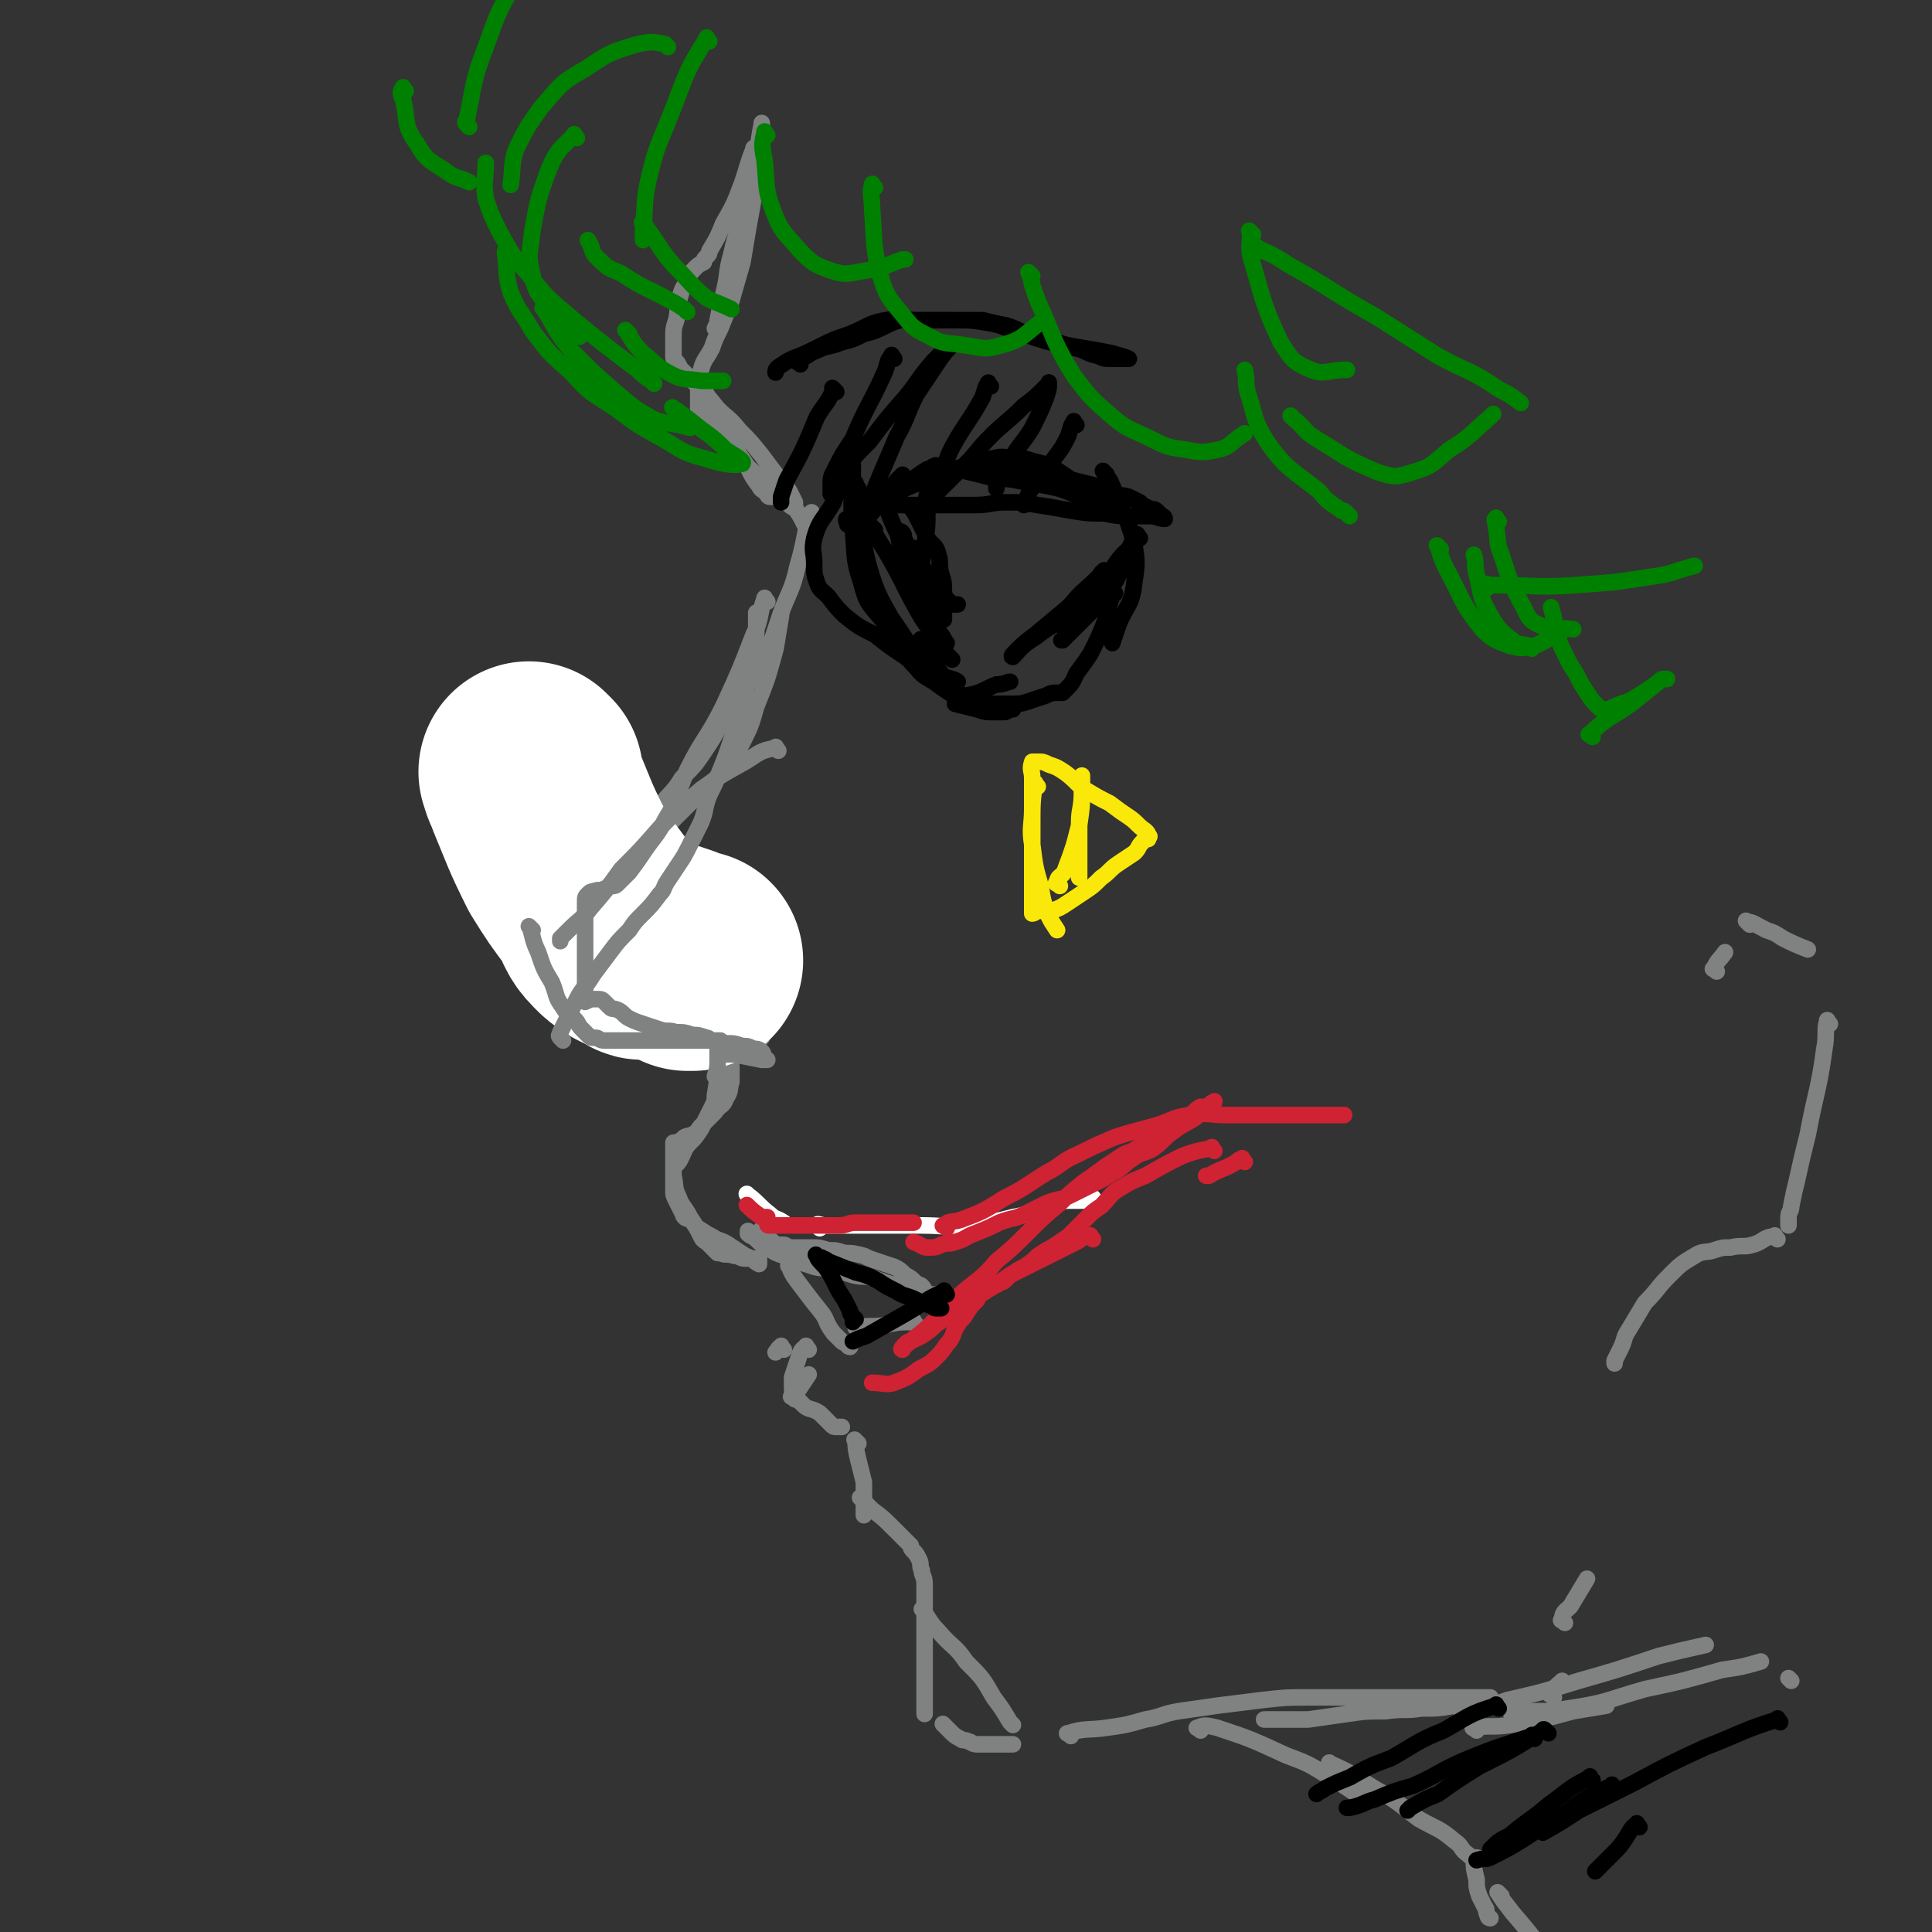 <svg viewBox='0 0 700 700' version='1.1' xmlns='http://www.w3.org/2000/svg' xmlns:xlink='http://www.w3.org/1999/xlink'><rect x="0" y="0" width="700" height="700" fill="#333333" stroke="none"/><g fill='none' stroke='#808282' stroke-width='6' stroke-linecap='round' stroke-linejoin='round'><path d='M274,55c-1,-1 -1,-2 -1,-1 -2,5 -2,6 -4,12 -3,8 -3,8 -7,15 -2,5 -2,5 -5,10 0,1 0,1 -1,2 -1,1 -1,1 -1,2 -2,1 -2,1 -3,2 -2,2 -2,2 -3,5 -2,3 -2,3 -3,7 -1,3 0,3 -1,7 -1,3 -1,3 -1,7 0,1 0,1 0,3 0,0 0,0 0,1 0,0 0,0 0,0 0,1 0,1 0,2 0,1 0,1 1,2 1,1 1,2 2,3 2,2 2,2 5,5 4,4 4,4 8,9 4,4 4,3 8,8 4,4 4,4 8,9 3,4 3,4 6,8 2,2 2,2 4,5 1,2 1,2 2,4 0,1 0,1 0,2 -1,0 -2,-1 -3,-2 -4,-4 -4,-4 -9,-8 -4,-4 -4,-4 -9,-8 -3,-3 -3,-3 -7,-7 -2,-2 -2,-2 -4,-5 -1,-2 -2,-2 -3,-4 0,-1 0,-1 0,-2 0,0 0,0 0,0 0,-1 0,-1 0,-1 0,-1 0,-1 0,-3 0,-2 0,-2 0,-4 0,-3 0,-3 1,-6 1,-4 2,-4 4,-8 1,-3 1,-3 3,-7 2,-5 2,-5 4,-10 2,-7 2,-7 4,-14 2,-12 2,-12 4,-23 1,-9 2,-9 3,-17 0,-4 0,-4 0,-7 0,-1 0,-1 0,-3 0,0 0,-1 0,0 -1,5 -1,6 -2,12 -2,9 -2,9 -4,17 -2,9 -3,9 -5,18 -2,7 -1,7 -3,15 -1,4 -1,4 -2,9 0,1 0,1 -1,3 0,0 0,0 0,0 '/><path d='M255,138c-1,-1 -2,-2 -1,-1 1,3 1,4 3,8 5,10 6,10 11,20 4,5 3,6 7,11 1,2 1,1 3,3 0,0 0,1 1,1 1,0 1,0 2,0 0,0 0,0 0,0 -1,-2 -1,-2 -1,-5 0,0 0,-1 0,0 1,0 2,1 3,2 3,3 3,3 5,7 2,3 2,3 4,7 1,1 1,1 2,3 0,1 0,1 0,2 '/><path d='M295,187c-1,-1 -1,-2 -1,-1 -3,8 -2,9 -5,19 -2,9 -3,9 -6,17 -2,6 -2,6 -4,12 -1,2 -1,2 -2,4 0,1 0,1 -1,2 0,0 -1,0 -1,1 0,0 0,0 0,0 0,1 0,1 -1,2 -2,3 -2,3 -4,6 -3,5 -3,5 -7,10 -3,5 -3,6 -7,12 -4,6 -4,6 -9,11 -3,5 -4,5 -8,10 -3,4 -3,4 -7,8 -2,2 -2,2 -5,5 -2,2 -1,2 -3,4 0,0 -1,0 -1,0 -1,0 -1,0 -1,0 -1,0 -1,0 -2,0 -1,0 0,1 -1,1 -1,1 -1,1 -2,1 0,0 0,0 -1,0 0,0 0,0 0,0 -1,0 -1,0 -1,0 '/><path d='M210,325c-1,-1 -2,-2 -1,-1 1,3 1,5 4,10 3,5 4,5 9,10 3,3 3,3 6,6 1,1 1,1 2,2 0,0 0,0 1,1 1,0 0,0 1,1 0,0 1,0 1,1 0,0 0,0 0,1 1,0 1,-1 2,-1 1,0 1,0 2,0 2,0 2,0 5,0 2,0 2,0 5,1 3,1 3,1 7,2 4,1 4,1 8,3 3,1 3,2 6,4 2,2 2,2 4,4 2,2 1,2 3,4 1,1 1,1 1,2 0,0 0,0 0,1 -1,0 -1,-1 -3,-1 -4,-1 -5,0 -9,-2 -8,-4 -8,-5 -15,-10 -9,-7 -9,-7 -18,-14 -7,-6 -7,-6 -14,-12 -3,-2 -3,-2 -7,-5 -1,0 -1,0 -2,-1 0,0 0,0 0,0 -1,-1 0,-1 0,-2 2,-2 2,-3 4,-5 3,-3 3,-2 6,-5 3,-3 3,-3 7,-6 3,-3 3,-3 7,-6 4,-3 4,-2 8,-6 3,-3 3,-3 7,-7 3,-3 3,-3 7,-7 4,-4 4,-3 8,-8 4,-4 4,-4 7,-10 3,-6 3,-6 5,-13 4,-10 4,-10 7,-21 1,-6 1,-6 2,-12 '/><path d='M266,382c-1,-1 -1,-2 -1,-1 -1,2 0,3 0,6 0,2 0,2 0,5 -1,3 0,3 -2,6 -1,3 -2,2 -4,5 -2,2 -2,2 -5,5 -1,1 -1,2 -3,3 -1,1 -1,0 -3,1 -1,1 -1,1 -3,2 0,0 0,0 -1,0 0,0 0,0 0,0 0,1 0,1 0,2 0,2 0,2 0,4 0,3 0,3 0,6 1,4 0,4 2,8 1,3 2,3 4,7 2,3 2,3 4,7 1,2 1,1 3,3 1,1 1,1 2,2 0,0 0,0 1,1 0,0 0,0 1,0 2,1 2,0 5,1 2,0 2,1 4,1 1,0 1,0 3,0 1,0 1,0 2,0 0,0 0,0 0,1 0,0 0,1 0,1 -2,-1 -2,-2 -5,-3 -3,-2 -3,-2 -6,-4 -3,-2 -3,-1 -6,-3 -2,-1 -2,-1 -5,-3 -2,-1 -1,-2 -3,-3 -1,-1 -1,0 -2,-1 -1,-1 0,-1 -1,-2 -1,-2 -1,-2 -2,-4 -1,-2 -1,-2 -1,-4 0,-2 0,-2 0,-4 0,-1 0,-1 0,-1 0,-1 0,-1 0,-2 0,-1 0,-1 1,-2 1,-1 1,-1 2,-3 1,-2 1,-3 3,-5 2,-2 2,-2 4,-5 1,-2 1,-2 2,-4 1,-2 1,-2 2,-4 1,-2 1,-2 1,-4 1,-6 1,-6 1,-12 0,0 0,0 0,0 '/><path d='M277,447c-1,-1 -2,-2 -1,-1 0,0 1,1 3,3 1,1 1,1 2,2 0,0 0,0 1,0 1,0 1,0 2,0 1,0 1,1 3,1 1,0 1,0 3,0 2,0 2,0 4,0 3,0 3,0 6,1 3,0 3,0 6,1 3,0 3,0 7,1 2,1 2,1 5,2 3,1 3,1 6,2 2,1 2,1 4,3 2,1 2,1 4,3 1,1 1,0 2,1 1,1 1,2 2,3 1,0 1,0 2,0 0,0 1,0 1,0 -3,0 -3,1 -6,0 -3,-1 -3,-2 -6,-3 -2,-1 -2,0 -5,-1 -3,-1 -3,-1 -6,-2 -3,-1 -3,0 -7,-1 -3,-1 -3,-1 -7,-2 -3,-1 -3,0 -7,-1 -3,-1 -3,-1 -6,-2 -2,-1 -2,-1 -5,-2 -3,-1 -3,-1 -6,-3 -2,-1 -2,-1 -4,-3 -1,-1 -2,-1 -3,-2 0,0 0,0 0,-1 0,0 0,0 0,0 '/><path d='M287,460c-1,-1 -2,-2 -1,-1 1,3 2,4 5,8 3,4 3,4 7,9 2,3 1,3 4,7 1,1 1,1 3,3 1,1 1,0 2,1 0,0 0,1 1,1 0,0 0,0 0,0 '/><path d='M332,480c-1,-1 -1,-2 -1,-1 -5,0 -5,0 -10,1 -5,1 -5,0 -11,1 0,0 0,0 0,0 '/><path d='M284,489c-1,-1 -1,-2 -1,-1 -1,0 -1,1 -2,2 0,0 0,0 0,0 '/><path d='M293,489c-1,-1 -1,-2 -1,-1 -2,1 -2,2 -3,5 -1,3 -1,3 -2,6 0,1 0,1 0,2 0,1 0,1 0,2 0,0 0,0 0,0 0,1 0,1 1,2 1,2 1,2 3,4 2,2 3,1 6,3 2,2 2,2 4,4 1,1 1,1 2,1 1,0 1,0 2,0 0,0 0,0 0,0 '/><path d='M311,523c-1,-1 -2,-2 -1,-1 0,2 0,3 1,7 1,4 1,4 2,8 0,2 0,2 0,5 0,1 0,1 0,3 0,1 0,1 0,3 0,0 0,0 0,1 0,0 0,0 0,0 '/><path d='M288,507c-1,-1 -2,-1 -1,-1 0,-1 1,-1 2,-2 2,-3 2,-3 4,-6 0,0 0,0 0,0 '/><path d='M313,544c-1,-1 -2,-2 -1,-1 1,1 2,2 4,4 4,3 4,3 8,7 2,2 2,2 4,4 1,1 1,1 2,2 0,1 0,1 1,2 1,1 1,1 2,3 1,2 0,2 1,4 0,2 1,2 1,5 0,4 0,4 0,8 0,4 0,4 0,9 0,5 0,5 0,10 0,4 0,4 0,8 0,3 0,3 0,7 0,1 0,1 0,3 0,1 0,1 0,2 0,0 0,0 0,0 '/><path d='M343,626c-1,-1 -2,-2 -1,-1 0,0 1,1 2,2 2,2 2,2 4,3 1,1 1,0 3,1 1,0 1,1 3,1 2,0 2,0 4,0 1,0 1,0 2,0 0,0 0,0 1,0 0,0 0,0 0,0 1,0 1,0 2,0 2,0 2,0 4,0 0,0 0,0 0,0 '/><path d='M388,629c-1,-1 -2,-1 -1,-1 6,-2 7,-1 14,-2 7,-1 7,-1 14,-3 6,-1 6,-2 12,-3 7,-1 7,-1 14,-2 8,-1 8,-1 16,-2 9,-1 9,-1 17,-1 7,0 7,0 14,0 8,0 8,0 15,0 7,0 7,0 13,0 6,0 6,0 12,0 4,0 4,0 8,0 1,0 1,0 3,0 0,0 1,0 1,0 -2,0 -2,1 -4,1 -4,1 -4,1 -9,2 -6,1 -6,1 -12,1 -6,1 -6,0 -13,1 -7,0 -7,0 -14,1 -7,1 -7,1 -14,2 -8,0 -8,0 -15,0 -1,0 -1,0 -1,0 '/><path d='M367,625c-1,-1 -1,-1 -1,-1 -3,-5 -3,-5 -6,-9 -4,-7 -4,-7 -10,-13 -4,-6 -5,-5 -10,-11 -3,-3 -3,-4 -6,-8 0,0 0,0 0,0 '/></g>
<g fill='none' stroke='#FFFFFF' stroke-width='6' stroke-linecap='round' stroke-linejoin='round'><path d='M272,434c-1,-1 -1,-1 -1,-1 -1,-1 0,0 0,0 4,3 4,4 8,7 2,2 2,1 5,3 0,0 0,0 0,0 '/><path d='M297,445c-1,-1 -2,-1 -1,-1 0,-1 1,0 3,0 9,0 9,0 17,0 9,0 9,0 18,0 9,0 9,1 17,0 8,-1 8,-1 16,-3 6,-1 6,-2 13,-4 3,-1 3,-1 6,-2 1,0 1,0 2,0 0,0 0,0 0,0 1,0 1,0 1,0 1,0 1,0 1,0 1,0 1,0 2,0 2,0 2,-1 4,-1 0,0 0,0 0,0 '/></g>
<g fill='none' stroke='#CF2233' stroke-width='6' stroke-linecap='round' stroke-linejoin='round'><path d='M272,438c-1,-1 -2,-2 -1,-1 1,1 2,2 5,4 0,0 1,0 2,0 0,1 0,1 0,2 0,1 0,1 1,1 1,0 1,0 2,0 0,0 0,0 1,0 0,0 0,0 0,0 1,0 1,0 2,0 1,0 1,0 3,0 2,0 2,0 4,0 3,0 3,0 6,0 3,0 3,0 7,0 3,0 3,-1 6,-1 4,0 4,0 8,0 4,0 4,0 8,0 2,0 2,0 5,0 0,0 0,0 0,0 '/><path d='M343,445c-1,-1 -2,-1 -1,-1 2,-2 3,-1 6,-2 8,-3 8,-3 16,-8 8,-4 7,-4 15,-9 6,-3 5,-4 12,-7 6,-3 6,-3 13,-6 6,-2 7,-2 14,-4 7,-2 6,-3 13,-4 7,-1 7,0 13,0 9,0 9,0 17,0 9,0 9,0 17,0 4,0 4,0 9,0 0,0 0,0 0,0 '/><path d='M451,421c-1,-1 -1,-2 -1,-1 -1,0 -1,0 -2,1 -5,3 -5,2 -10,5 -1,0 -1,0 -1,0 '/><path d='M396,449c-1,-1 -1,-2 -1,-1 -3,0 -3,1 -5,2 -8,4 -8,4 -16,8 -4,2 -4,2 -8,4 -1,1 -1,1 -2,2 -1,1 -1,0 -2,1 -1,1 -1,0 -2,1 -1,1 -2,1 -3,2 -2,1 -2,1 -3,3 -2,2 -2,2 -4,5 -1,2 -2,2 -3,4 -2,3 -1,3 -3,6 -2,2 -2,3 -4,5 -3,3 -3,3 -7,5 -4,3 -4,3 -9,5 -3,1 -4,0 -8,0 0,0 0,0 0,0 '/><path d='M233,320c-1,-1 -1,-1 -1,-1 '/><path d='M253,325c-1,-1 -1,-2 -1,-1 -1,0 -1,1 0,2 4,8 5,7 9,15 3,5 3,5 6,10 1,2 1,2 1,4 0,1 0,1 0,2 0,0 0,0 0,1 '/><path d='M237,318c-1,-1 -2,-1 -1,-1 2,-1 3,-1 7,-1 0,0 0,0 0,0 '/><path d='M256,321c-1,-1 -2,-2 -1,-1 3,10 3,11 8,23 2,8 3,8 6,15 0,2 0,2 1,4 '/></g>
<g fill='none' stroke='#000000' stroke-width='6' stroke-linecap='round' stroke-linejoin='round'><path d='M290,132c-1,-1 -2,-1 -1,-1 0,-1 0,-1 1,-1 3,-1 3,-2 6,-3 4,-2 4,-1 9,-3 4,-1 4,-1 8,-3 4,-1 4,-1 8,-3 2,-1 2,-1 5,-2 1,0 1,0 2,0 0,0 0,0 1,0 1,0 1,0 3,0 1,0 1,0 3,0 1,0 1,0 3,0 1,0 1,0 3,0 1,0 1,0 3,0 2,0 2,0 5,0 3,0 3,0 7,0 4,1 4,1 9,2 6,2 5,3 12,5 6,2 6,1 12,3 5,1 4,2 9,3 2,1 2,1 5,1 2,0 2,0 4,0 1,0 2,0 2,0 -2,-1 -3,-1 -6,-2 -5,-1 -5,-1 -11,-2 -6,-1 -6,-1 -12,-3 -5,-1 -5,-1 -11,-3 -5,-1 -5,-2 -11,-3 -6,-1 -6,-1 -13,-1 -5,0 -6,0 -12,0 -6,0 -6,-1 -12,0 -6,1 -6,2 -13,5 -6,2 -6,2 -12,5 -4,2 -4,2 -9,4 -2,1 -2,1 -5,3 -1,1 -1,1 -1,2 '/><path d='M316,184c-1,-1 -2,-1 -1,-1 4,-4 6,-3 11,-7 5,-2 5,-3 10,-6 1,0 1,0 2,-1 0,0 0,0 1,0 0,-1 0,0 0,0 2,1 2,1 5,1 3,1 3,0 7,1 4,1 4,1 8,2 4,1 4,0 9,1 5,1 5,1 11,2 5,1 5,1 10,3 3,1 3,1 7,2 2,0 2,1 4,1 1,0 1,0 2,0 0,0 1,0 1,0 -4,-2 -5,-2 -9,-4 -3,-2 -3,-2 -7,-5 -3,-2 -3,-2 -6,-4 -3,-1 -3,-1 -7,-2 -3,-1 -3,-1 -6,-1 -4,0 -4,-1 -8,0 -5,1 -5,1 -11,3 -6,2 -6,1 -12,4 -5,2 -5,2 -11,5 -5,3 -5,3 -11,6 -3,1 -3,1 -6,3 -1,1 -1,1 -2,2 0,0 0,1 0,1 0,-1 -1,-2 0,-2 3,-2 4,-2 8,-4 5,-3 5,-3 11,-6 4,-2 4,-2 10,-4 4,-2 4,-1 9,-3 2,-1 2,-1 5,-2 2,0 2,0 4,0 2,0 2,0 5,0 2,0 2,1 5,1 3,0 3,0 7,1 4,1 4,1 8,2 5,1 5,0 10,1 4,1 4,1 8,2 3,1 3,2 6,3 3,1 3,0 6,1 2,1 2,1 4,2 1,1 1,1 3,2 1,1 2,0 3,1 1,1 1,1 2,2 0,0 1,0 1,1 -2,0 -3,-1 -5,-1 -3,0 -3,0 -7,0 -5,0 -5,0 -10,-1 -6,0 -6,0 -12,-1 -6,-1 -5,-1 -12,-2 -5,-1 -6,-1 -12,-1 -5,0 -5,1 -11,1 -6,0 -6,0 -12,0 -6,0 -6,0 -11,0 -3,0 -3,0 -7,0 -1,0 -2,0 -2,0 '/><path d='M321,181c-1,-1 -2,-2 -1,-1 2,6 2,7 6,15 2,6 2,6 5,12 1,2 1,2 2,4 0,0 0,0 1,1 '/><path d='M327,194c-1,-1 -2,-2 -1,-1 1,3 1,4 3,9 2,5 3,5 6,10 1,3 1,3 3,6 1,1 1,1 2,2 0,0 -1,0 -1,0 -1,-2 -2,-3 -3,-6 -1,-3 -1,-3 -2,-6 -1,-3 -1,-3 -3,-7 -1,-2 -2,-2 -3,-5 -1,-1 0,-2 -1,-3 0,0 -1,-1 -1,0 -1,2 0,2 0,5 1,5 0,5 2,10 2,4 2,4 5,9 2,4 2,4 5,8 1,2 1,2 3,5 1,1 1,2 2,3 0,0 0,0 0,0 '/><path d='M331,185c-1,-1 -2,-2 -1,-1 0,0 1,1 2,3 2,4 2,4 4,8 2,3 3,2 4,6 1,3 0,3 1,7 1,3 1,3 1,7 0,3 0,3 0,6 0,1 0,1 0,3 0,0 0,1 0,0 0,-1 0,-1 0,-3 0,0 0,-1 0,-1 '/><path d='M337,180c-1,-1 -1,-2 -1,-1 -1,2 0,3 0,6 0,6 0,6 -1,12 0,4 -1,4 -1,8 0,2 0,2 0,4 0,0 0,0 0,1 0,0 0,0 0,1 0,1 0,2 0,2 -1,-2 -1,-4 -2,-7 -1,-2 -1,-2 -1,-4 0,-1 0,-1 0,-2 0,0 0,0 0,-1 0,0 0,-1 0,0 1,2 1,3 3,6 2,3 2,3 5,7 2,2 2,2 4,5 1,1 1,1 2,2 0,0 0,0 1,0 0,0 0,0 1,0 '/><path d='M401,208c-1,-1 -1,-2 -1,-1 -1,0 -1,1 -2,2 -5,5 -6,5 -10,10 -3,3 -2,4 -5,7 0,0 -1,0 -1,0 '/><path d='M391,220c-1,-1 -1,-2 -1,-1 -2,0 -2,0 -3,1 -6,5 -6,5 -12,10 -4,3 -4,3 -7,6 -1,1 -2,2 -1,2 2,-2 3,-4 8,-7 4,-3 4,-3 9,-6 4,-3 3,-3 8,-6 3,-2 3,-2 7,-4 2,-1 2,-1 4,-3 1,-1 1,-1 2,-3 1,-2 1,-2 2,-4 0,-1 0,-1 1,-1 '/><path d='M411,199c-1,-1 -1,-2 -1,-1 -6,5 -5,6 -10,12 -4,5 -4,6 -9,11 -2,2 -2,2 -5,4 -1,1 -1,1 -1,2 '/><path d='M347,253c-1,-1 -2,-1 -1,-1 1,-1 2,0 4,0 6,-1 6,-2 11,-4 3,0 4,-1 5,-1 '/><path d='M408,206c-1,-1 -1,-2 -1,-1 -4,2 -4,3 -8,7 -2,3 -2,3 -5,6 0,0 0,0 0,0 '/><path d='M303,142c-1,-1 -1,-1 -1,-1 -1,-1 0,0 0,0 -2,5 -3,5 -6,10 -5,12 -5,12 -11,23 -1,3 -1,3 -2,6 0,1 0,1 0,2 '/><path d='M324,130c-1,-1 -1,-2 -1,-1 -2,2 -1,3 -3,7 -5,11 -6,11 -11,23 -4,6 -4,6 -7,12 -1,2 -1,2 -1,5 0,1 0,1 0,2 0,0 0,1 0,1 1,-2 1,-3 3,-6 5,-7 5,-7 11,-13 6,-8 6,-8 13,-16 5,-6 4,-6 10,-13 2,-2 2,-2 5,-5 0,0 1,-1 1,0 -1,1 -2,2 -4,5 -4,6 -4,6 -8,12 -4,8 -3,8 -7,15 -3,7 -3,7 -6,14 -2,5 -2,5 -4,10 -1,2 -1,2 -1,4 0,1 0,2 0,2 5,-6 6,-7 11,-14 1,-1 1,-1 2,-2 '/><path d='M359,140c-1,-1 -1,-2 -1,-1 -1,1 -1,2 -2,5 -5,9 -6,9 -11,18 -3,6 -2,6 -5,13 -1,2 -1,2 -2,5 0,0 0,1 0,1 1,-1 1,-2 3,-4 4,-4 4,-4 9,-9 4,-4 4,-5 9,-10 5,-5 6,-5 12,-11 4,-3 4,-3 8,-7 0,0 1,0 1,-1 0,0 0,-1 0,0 0,2 0,2 -1,5 -2,5 -2,5 -5,11 -3,5 -3,4 -7,10 -2,3 -2,3 -4,7 -1,2 -1,2 -2,4 0,0 0,1 0,1 '/><path d='M390,154c-1,-1 -1,-2 -1,-1 -1,1 -1,2 -2,5 -2,4 -2,4 -5,8 -4,6 -4,6 -9,12 -1,3 -2,5 -2,5 '/><path d='M413,195c-1,-1 -1,-2 -1,-1 -2,2 -2,3 -4,7 -7,10 -8,10 -15,20 -3,4 -3,4 -6,9 -1,1 -1,1 -2,2 0,0 -1,0 0,0 3,-3 3,-3 7,-7 3,-3 3,-3 7,-7 1,-1 1,-2 3,-3 1,0 1,0 2,0 0,0 -1,0 -1,1 -2,5 -1,5 -3,10 -2,5 -2,5 -5,11 -2,3 -2,3 -5,7 -1,2 -1,3 -3,5 -1,1 -1,1 -2,2 -1,0 -1,0 -1,0 -3,0 -3,0 -5,1 -3,1 -3,1 -6,2 -3,1 -3,1 -7,1 -4,0 -4,0 -8,0 -3,0 -3,0 -6,0 -2,0 -2,0 -4,0 -1,0 -1,0 -2,0 0,0 0,0 0,0 4,1 4,1 8,2 3,1 3,1 6,1 2,0 2,0 4,0 1,0 1,-1 3,-1 0,0 0,0 0,0 '/><path d='M317,192c-1,-1 -2,-2 -1,-1 1,3 2,4 5,9 7,12 6,12 13,24 4,6 4,5 8,11 1,2 1,2 3,4 0,0 0,0 0,0 '/><path d='M335,233c-1,-1 -2,-2 -1,-1 1,2 2,3 4,7 1,2 1,2 3,5 0,0 0,0 0,1 0,0 0,1 0,0 -4,-3 -4,-3 -8,-7 -5,-6 -5,-7 -10,-14 -4,-7 -4,-7 -7,-14 -2,-7 -2,-7 -4,-14 -1,-5 -1,-5 -2,-10 0,-4 0,-4 0,-9 0,-1 0,-2 0,-2 '/><path d='M311,177c-1,-1 -2,-2 -1,-1 0,4 0,5 1,10 3,15 2,15 7,29 2,8 3,8 7,16 3,5 2,6 7,11 3,4 4,3 9,7 3,2 3,2 6,4 1,1 1,1 2,2 1,0 2,0 2,0 -2,-1 -3,-2 -5,-4 -4,-3 -4,-3 -8,-6 -5,-3 -5,-3 -10,-7 -6,-4 -6,-4 -11,-8 -6,-3 -6,-3 -11,-7 -3,-3 -3,-3 -6,-7 -2,-2 -3,-2 -4,-5 -1,-3 -1,-3 -1,-7 0,-4 -1,-4 0,-9 2,-7 3,-6 7,-13 1,-3 2,-5 2,-5 '/><path d='M310,165c-1,-1 -1,-2 -1,-1 -1,1 0,2 0,5 0,11 -1,11 0,23 1,10 0,10 3,19 2,8 3,8 8,14 4,7 4,8 10,13 5,4 6,3 12,7 2,1 4,1 5,2 '/><path d='M401,172c-1,-1 -2,-2 -1,-1 0,1 2,2 3,5 4,10 5,10 8,21 1,7 1,7 0,14 -1,9 -3,8 -6,16 -1,3 -1,3 -2,6 '/></g>
<g fill='none' stroke='#CF2233' stroke-width='6' stroke-linecap='round' stroke-linejoin='round'><path d='M440,417c-1,-1 -1,-2 -1,-1 -5,1 -6,1 -11,3 -6,3 -6,3 -13,7 -5,2 -5,2 -10,5 -3,2 -3,3 -6,6 -3,2 -3,2 -6,5 -3,3 -3,3 -6,6 -3,2 -3,2 -6,4 -2,1 -2,1 -5,3 -2,2 -2,2 -5,4 -2,1 -2,1 -5,3 -3,2 -3,2 -6,4 -2,1 -2,1 -5,3 -2,2 -2,2 -5,4 -3,2 -3,1 -6,3 -2,2 -2,2 -5,4 -2,2 -2,2 -5,4 -2,1 -2,1 -4,2 -1,0 -1,0 -2,1 -1,1 -2,2 -1,2 0,-1 2,-2 4,-4 4,-3 4,-3 8,-7 5,-5 5,-5 10,-10 6,-5 7,-5 12,-11 6,-5 6,-5 12,-11 5,-5 5,-5 11,-10 4,-4 4,-4 9,-8 3,-2 3,-2 7,-5 3,-2 3,-2 6,-4 3,-2 3,-1 6,-3 3,-2 3,-2 6,-4 3,-2 3,-2 7,-4 3,-2 3,-2 6,-4 2,-1 2,-2 4,-3 1,0 1,0 2,0 1,0 1,-1 2,-1 0,-1 0,0 0,0 1,0 1,-1 1,-1 -2,2 -3,3 -7,6 -3,2 -4,2 -8,5 -3,2 -3,3 -7,6 -3,2 -4,1 -8,4 -3,2 -3,3 -7,5 -3,2 -3,2 -7,4 -4,2 -4,2 -8,4 -4,2 -4,1 -9,3 -4,2 -4,2 -8,4 -4,2 -4,1 -9,3 -4,2 -4,2 -9,4 -3,1 -3,2 -7,3 -2,1 -2,0 -5,1 -2,1 -2,1 -5,1 -2,0 -2,-1 -5,-2 0,0 0,0 0,0 '/><path d='M234,320c-1,-1 -2,-2 -1,-1 1,2 2,3 4,6 5,7 5,7 11,13 3,5 4,5 8,10 1,1 1,2 2,3 0,0 1,0 2,0 0,-1 -1,-1 -2,-2 -3,-3 -3,-3 -7,-7 -4,-4 -3,-4 -8,-8 -3,-2 -4,-2 -8,-4 -2,-1 -2,-1 -4,-2 0,0 0,0 -1,0 0,0 -1,0 0,0 1,3 1,3 3,6 3,3 3,3 7,7 4,4 4,4 9,8 3,3 4,2 7,6 1,1 1,2 2,4 0,0 1,0 2,0 '/></g>
<g fill='none' stroke='#FAE80B' stroke-width='6' stroke-linecap='round' stroke-linejoin='round'><path d='M376,285c-1,-1 -1,-2 -1,-1 -1,6 -1,7 -1,15 0,8 0,8 0,15 0,4 0,4 0,8 0,2 0,2 0,5 0,1 0,1 0,3 0,0 0,0 0,1 1,0 1,-1 3,-1 2,0 2,1 4,0 3,-1 3,-1 6,-3 3,-2 3,-2 6,-4 3,-2 3,-2 6,-5 3,-2 3,-3 6,-5 3,-2 3,-2 6,-4 2,-2 1,-2 3,-4 1,-1 1,-1 2,-1 0,-1 1,-1 0,-1 0,-1 0,-1 -1,-2 -3,-2 -3,-3 -6,-5 -3,-2 -3,-2 -7,-5 -4,-2 -4,-2 -9,-5 -3,-2 -3,-3 -7,-6 -3,-2 -3,-2 -6,-3 -2,-1 -2,-1 -4,-1 -1,0 -1,0 -2,0 0,0 0,0 0,0 -1,3 0,3 0,6 0,5 0,5 0,11 0,6 -1,7 0,13 1,8 1,8 3,15 1,6 1,6 3,11 1,2 1,2 3,5 0,0 0,0 0,0 '/><path d='M384,321c-1,-1 -2,-1 -1,-1 0,-3 2,-2 3,-5 3,-8 3,-8 5,-16 1,-7 1,-7 1,-14 0,-2 0,-2 0,-3 0,0 0,-1 0,-1 0,2 0,3 0,6 0,6 -1,6 -1,11 0,6 0,6 0,11 0,3 0,3 0,7 0,1 0,1 0,2 '/></g>
<g fill='none' stroke='#008000' stroke-width='6' stroke-linecap='round' stroke-linejoin='round'><path d='M278,49c-1,-1 -1,-2 -1,-1 -1,4 -1,5 0,10 1,9 0,10 3,18 3,8 4,8 10,15 4,4 5,5 11,7 6,2 6,1 13,0 7,-1 7,-2 13,-4 1,0 1,0 1,0 '/><path d='M317,68c-1,-1 -1,-2 -1,-1 -1,3 0,4 0,9 1,12 0,12 3,24 2,7 3,8 8,14 4,5 4,5 10,8 5,3 6,2 12,3 7,1 8,2 14,0 8,-2 8,-4 15,-9 1,0 1,0 1,0 '/><path d='M374,100c-1,-1 -2,-2 -1,-1 1,4 1,5 3,10 6,13 5,14 13,27 6,8 6,8 14,15 6,5 6,4 14,8 6,3 6,3 13,4 5,1 6,1 11,0 5,-1 5,-3 10,-6 0,0 0,0 0,0 '/><path d='M257,15c-1,-1 -1,-2 -1,-1 -7,11 -7,12 -12,25 -5,13 -6,13 -9,26 -2,9 -1,9 -2,18 0,2 0,2 0,4 '/><path d='M234,82c-1,-1 -2,-2 -1,-1 5,6 5,8 11,15 6,6 6,7 12,12 4,2 5,2 9,4 0,0 0,0 0,0 '/><path d='M249,113c-1,-1 -1,-1 -1,-1 -3,-2 -3,-2 -5,-3 -9,-5 -9,-4 -18,-10 -5,-2 -5,-2 -9,-6 -2,-2 -1,-3 -3,-6 0,0 0,0 0,0 '/><path d='M242,17c-1,-1 -1,-1 -1,-1 -5,-1 -5,-1 -10,0 -10,3 -10,3 -19,9 -9,5 -9,6 -16,14 -5,7 -5,7 -9,15 -2,6 -1,7 -2,13 0,0 0,0 0,0 '/><path d='M209,50c-1,-1 -1,-2 -1,-1 -5,5 -6,5 -9,12 -4,11 -4,11 -6,22 -1,9 -2,9 0,17 1,7 3,7 7,13 4,5 5,4 10,9 0,0 0,0 0,0 '/><path d='M228,121c-1,-1 -2,-2 -1,-1 2,3 2,4 6,8 5,4 5,5 11,8 4,2 5,1 10,2 4,0 4,0 8,0 0,0 0,0 0,0 '/><path d='M237,139c-1,-1 -1,-1 -1,-1 -3,-2 -3,-2 -5,-4 -12,-9 -12,-9 -23,-18 -8,-7 -9,-7 -16,-16 -6,-7 -6,-7 -11,-16 -3,-6 -3,-6 -5,-12 -1,-6 0,-7 0,-13 0,0 0,0 0,0 '/><path d='M198,113c-1,-1 -2,-2 -1,-1 4,6 4,8 10,15 8,8 8,8 16,15 7,6 7,6 14,10 6,2 6,1 13,3 0,0 0,0 0,0 '/><path d='M245,149c-1,-1 -2,-2 -1,-1 2,1 3,2 7,5 6,5 6,4 12,10 3,2 7,4 6,5 -3,1 -8,0 -14,-2 -8,-2 -8,-3 -15,-7 -9,-5 -9,-5 -17,-11 -9,-6 -9,-5 -16,-13 -8,-7 -8,-7 -14,-15 -4,-7 -5,-7 -8,-14 -2,-7 -1,-7 -2,-14 0,-1 0,-1 0,-1 '/><path d='M170,46c-1,-1 -1,-1 -1,-1 -1,-1 0,-1 0,-1 3,-14 2,-14 7,-27 5,-14 5,-14 13,-27 8,-12 9,-12 18,-23 5,-6 6,-6 11,-12 '/><path d='M147,33c-1,-1 -1,-2 -1,-1 -1,1 -1,2 0,4 2,8 0,9 5,16 4,7 5,6 12,11 3,2 3,1 7,3 '/><path d='M454,85c-1,-1 -2,-2 -1,-1 0,5 -1,6 1,12 4,14 4,15 10,28 4,6 4,7 11,10 5,2 6,0 13,0 0,0 0,0 0,0 '/><path d='M469,152c-1,-1 -2,-2 -1,-1 0,0 0,0 1,1 4,3 3,4 8,7 10,6 10,7 22,12 6,2 7,2 13,0 7,-2 7,-3 13,-8 8,-5 8,-6 15,-12 0,0 0,0 1,-1 '/><path d='M489,187c-1,-1 -1,-1 -1,-1 -1,-1 -1,-1 -2,-1 -4,-3 -5,-3 -8,-7 -10,-8 -12,-8 -19,-18 -5,-8 -4,-9 -7,-18 -1,-4 0,-4 -1,-8 '/><path d='M457,91c-1,-1 -2,-2 -1,-1 4,2 5,2 11,6 16,9 16,10 32,19 11,7 11,7 22,14 11,6 12,5 22,12 4,2 4,2 8,5 '/><path d='M522,199c-1,-1 -2,-2 -1,-1 1,3 1,4 3,8 6,11 5,12 13,22 4,4 5,4 10,6 4,1 4,1 9,0 5,-2 5,-3 11,-6 0,0 0,0 0,0 '/><path d='M555,235c-1,-1 -1,-1 -1,-1 -3,-1 -4,0 -6,-2 -4,-3 -5,-4 -8,-9 -4,-7 -3,-7 -5,-15 -1,-4 0,-4 -1,-7 '/><path d='M543,189c-1,-1 -1,-2 -1,-1 -1,0 0,1 0,3 1,5 0,5 2,10 3,9 3,10 8,19 2,4 2,5 7,7 4,2 5,0 11,1 0,0 0,0 0,0 '/><path d='M577,267c-1,-1 -2,-1 -1,-1 6,-6 8,-6 15,-11 5,-4 5,-4 10,-8 1,-1 1,-1 2,-1 0,0 1,0 1,0 -1,0 -2,0 -3,1 -4,3 -4,3 -9,6 -3,2 -3,1 -7,3 -1,0 -1,1 -2,1 -1,0 -1,0 -2,0 -1,0 -1,0 -2,-1 -2,-2 -2,-2 -4,-5 -2,-3 -2,-3 -4,-7 -2,-3 -2,-3 -4,-7 -2,-4 -2,-4 -3,-9 -1,-4 -1,-4 -2,-8 0,0 0,0 0,0 '/><path d='M539,213c-1,-1 -2,-1 -1,-1 0,-1 1,0 3,0 15,0 15,1 30,0 14,-1 14,-1 27,-3 8,-1 8,-2 16,-4 '/></g>
<g fill='none' stroke='#000000' stroke-width='6' stroke-linecap='round' stroke-linejoin='round'><path d='M297,456c-1,-1 -2,-2 -1,-1 0,1 1,2 3,4 2,3 2,3 4,7 1,2 1,2 3,5 1,2 1,2 2,4 0,1 0,1 1,2 0,0 0,0 1,1 0,0 -1,0 -1,1 0,0 0,0 0,0 '/><path d='M299,457c-1,-1 -2,-2 -1,-1 0,0 1,0 2,1 5,2 5,2 10,4 4,1 4,1 8,3 3,2 3,2 7,4 3,2 3,1 7,3 2,1 2,1 5,2 1,0 1,1 2,1 1,0 1,0 2,0 0,0 0,0 0,0 '/><path d='M343,469c-1,-1 -1,-2 -1,-1 -7,3 -7,4 -14,8 -7,4 -7,4 -14,8 -3,1 -3,1 -5,2 '/></g>
<g fill='none' stroke='#808282' stroke-width='6' stroke-linecap='round' stroke-linejoin='round'><path d='M551,622c-1,-1 -2,-1 -1,-1 0,-1 0,0 1,0 0,0 0,0 0,0 '/><path d='M563,615c-1,-1 -2,-1 -1,-1 1,-3 2,-3 4,-5 '/><path d='M567,588c-1,-1 -2,-1 -1,-1 0,-3 1,-3 3,-5 3,-5 3,-5 6,-10 '/><path d='M622,352c-1,-1 -2,-1 -1,-1 1,-3 2,-3 4,-6 0,0 0,0 0,0 '/><path d='M634,335c-1,-1 -2,-2 -1,-1 2,0 3,1 7,3 3,1 3,1 6,3 4,2 4,2 9,4 0,0 0,0 0,0 '/><path d='M663,371c-1,-1 -1,-2 -1,-1 -1,3 0,5 -1,10 -2,15 -3,15 -6,31 -2,8 -2,8 -4,17 -1,4 -1,4 -2,9 0,2 -1,2 -1,4 0,1 0,1 0,2 0,0 0,0 0,1 '/><path d='M644,449c-1,-1 -1,-2 -1,-1 -4,0 -4,2 -8,3 -3,1 -4,0 -8,1 -3,0 -3,0 -6,1 -3,1 -4,0 -7,2 -5,3 -5,3 -9,7 -5,5 -4,5 -9,10 -3,5 -3,5 -6,10 -2,3 -1,3 -3,7 -1,2 -1,2 -2,4 0,0 0,1 0,1 '/><path d='M435,627c-1,-1 -2,-1 -1,-1 2,-1 3,-1 7,0 12,4 12,4 25,10 8,3 8,3 16,8 5,3 5,3 11,7 0,0 0,0 0,0 '/><path d='M483,640c-1,-1 -2,-2 -1,-1 7,3 8,4 16,9 9,5 8,5 16,11 7,4 7,3 13,8 3,2 2,3 5,5 1,1 1,1 2,1 0,0 0,0 1,0 0,0 -1,0 -1,1 0,3 0,3 1,7 0,3 0,3 1,6 1,2 1,2 2,4 1,1 0,1 1,3 0,0 0,1 1,1 '/><path d='M544,687c-1,-1 -2,-2 -1,-1 1,2 2,3 5,7 6,7 6,7 12,15 3,3 2,3 4,7 0,0 0,1 0,1 '/><path d='M535,627c-1,-1 -2,-1 -1,-1 5,-1 7,0 13,-1 12,-2 12,-2 23,-5 6,-1 6,-1 12,-2 '/><path d='M531,623c-1,-1 -2,-1 -1,-1 7,-3 8,-3 16,-6 13,-3 13,-3 26,-7 14,-4 14,-4 29,-9 8,-2 8,-2 17,-4 '/><path d='M549,622c-1,-1 -2,-1 -1,-1 9,-2 10,0 20,-2 14,-2 14,-3 28,-7 14,-3 14,-3 28,-7 7,-1 7,-1 14,-3 '/><path d='M649,609c-1,-1 -1,-1 -1,-1 '/></g>
<g fill='none' stroke='#000000' stroke-width='6' stroke-linecap='round' stroke-linejoin='round'><path d='M645,624c-1,-1 -1,-2 -1,-1 -13,4 -13,5 -26,10 -13,6 -13,6 -26,13 -10,5 -10,5 -20,10 -6,4 -6,4 -13,8 0,0 0,0 0,0 '/><path d='M585,648c-1,-1 -1,-2 -1,-1 -9,4 -9,4 -17,10 -8,4 -8,5 -16,10 -5,3 -5,3 -11,6 -2,1 -2,0 -5,1 0,0 0,0 0,0 '/><path d='M556,630c-1,-1 -1,-2 -1,-1 -12,4 -13,4 -25,9 -9,4 -9,5 -18,9 -7,2 -7,2 -14,5 -4,1 -4,2 -9,3 0,0 0,0 -1,0 0,0 0,0 0,0 '/><path d='M543,619c-1,-1 -1,-2 -1,-1 -10,3 -10,4 -19,9 -10,4 -10,5 -19,10 -8,3 -8,3 -15,7 -5,2 -5,2 -9,4 -1,1 -2,1 -3,2 '/><path d='M561,628c-1,-1 -1,-1 -1,-1 -1,-1 -1,0 -1,0 -11,7 -11,7 -23,13 -8,5 -8,5 -15,10 -5,2 -5,2 -10,5 0,0 0,0 -1,1 0,0 0,0 0,0 '/><path d='M577,645c-1,-1 -1,-2 -1,-1 -8,4 -8,5 -15,10 -7,6 -7,5 -14,11 -4,2 -4,2 -7,5 0,0 0,0 0,0 '/><path d='M594,662c-1,-1 -1,-2 -1,-1 -2,1 -2,2 -4,5 -2,3 -2,3 -5,6 -3,3 -3,3 -6,6 '/></g>
<g fill='none' stroke='#FFFFFF' stroke-width='80' stroke-linecap='round' stroke-linejoin='round'><path d='M193,281c-1,-1 -2,-2 -1,-1 0,2 1,3 2,6 5,12 5,13 11,25 5,8 5,8 11,16 3,5 2,6 6,10 2,2 2,2 5,4 2,1 2,1 4,2 1,0 1,1 2,1 0,0 0,0 1,0 2,0 2,0 5,0 3,1 3,1 6,2 2,1 2,1 4,2 1,0 1,0 2,0 '/></g>
<g fill='none' stroke='#808282' stroke-width='6' stroke-linecap='round' stroke-linejoin='round'><path d='M282,272c-1,-1 -1,-2 -1,-1 -6,1 -6,2 -11,5 -9,5 -9,5 -16,10 -8,7 -8,7 -15,14 -7,8 -7,8 -14,15 -5,7 -5,7 -11,14 -3,4 -4,4 -8,8 -1,1 -1,1 -3,3 0,0 0,1 0,1 '/><path d='M193,337c-1,-1 -2,-2 -1,-1 1,3 1,5 3,9 2,6 2,6 5,11 2,5 1,5 4,9 1,2 2,2 4,4 2,2 1,2 3,4 1,1 1,1 2,2 1,1 1,1 2,1 0,0 0,0 1,0 1,0 1,1 3,1 2,0 2,0 5,0 3,0 3,0 7,0 4,0 4,0 8,0 4,0 4,0 9,0 4,0 4,0 8,0 3,0 3,0 7,1 3,0 3,0 6,1 2,0 2,0 4,1 1,0 2,0 3,1 1,1 0,1 1,2 0,0 0,0 1,1 0,0 -1,0 -1,0 0,0 -1,0 -1,0 -5,-1 -5,-1 -10,-2 -1,0 -3,0 -3,0 '/><path d='M204,377c-1,-1 -1,-1 -1,-1 -1,-1 0,-1 0,-2 3,-6 3,-6 6,-12 2,-4 3,-4 6,-9 3,-4 3,-4 6,-8 3,-4 3,-4 7,-8 2,-3 2,-3 5,-6 3,-3 3,-3 6,-7 2,-2 1,-2 3,-5 2,-3 2,-3 4,-6 2,-3 2,-3 4,-7 2,-4 2,-4 4,-8 2,-5 1,-5 3,-10 2,-4 2,-4 4,-9 2,-5 2,-5 4,-11 2,-6 2,-6 4,-12 1,-5 1,-5 2,-11 1,-4 1,-4 2,-9 1,-4 1,-4 1,-8 0,-2 0,-2 0,-5 0,0 0,-1 0,-1 '/><path d='M278,218c-1,-1 -1,-2 -1,-1 -2,5 -1,7 -4,13 -5,13 -5,13 -11,26 -6,12 -7,11 -13,23 -4,9 -3,10 -8,18 -3,6 -4,6 -8,12 -2,3 -2,3 -5,7 -2,2 -2,2 -4,4 -1,1 -1,1 -2,1 0,0 0,0 0,0 -2,0 -2,1 -3,1 -2,1 -2,0 -4,1 -1,0 -1,0 -2,1 -1,1 -1,1 -1,3 0,3 0,3 0,7 0,3 0,3 0,6 0,4 0,4 0,8 0,3 0,3 0,7 0,2 0,2 0,4 0,1 0,1 0,3 0,0 0,0 0,1 0,0 0,0 0,0 2,-1 2,-1 4,-1 0,0 0,0 0,0 2,0 2,0 3,1 1,1 1,1 2,2 1,1 1,0 3,1 2,1 2,2 4,3 2,1 2,1 5,2 3,1 3,1 6,2 3,1 3,0 6,1 3,0 3,0 6,1 2,0 2,0 5,1 1,0 1,1 3,1 1,0 1,0 2,0 0,1 -1,1 -1,2 0,2 0,2 0,5 0,3 0,3 -1,6 0,0 0,0 0,0 '/></g>
</svg>
